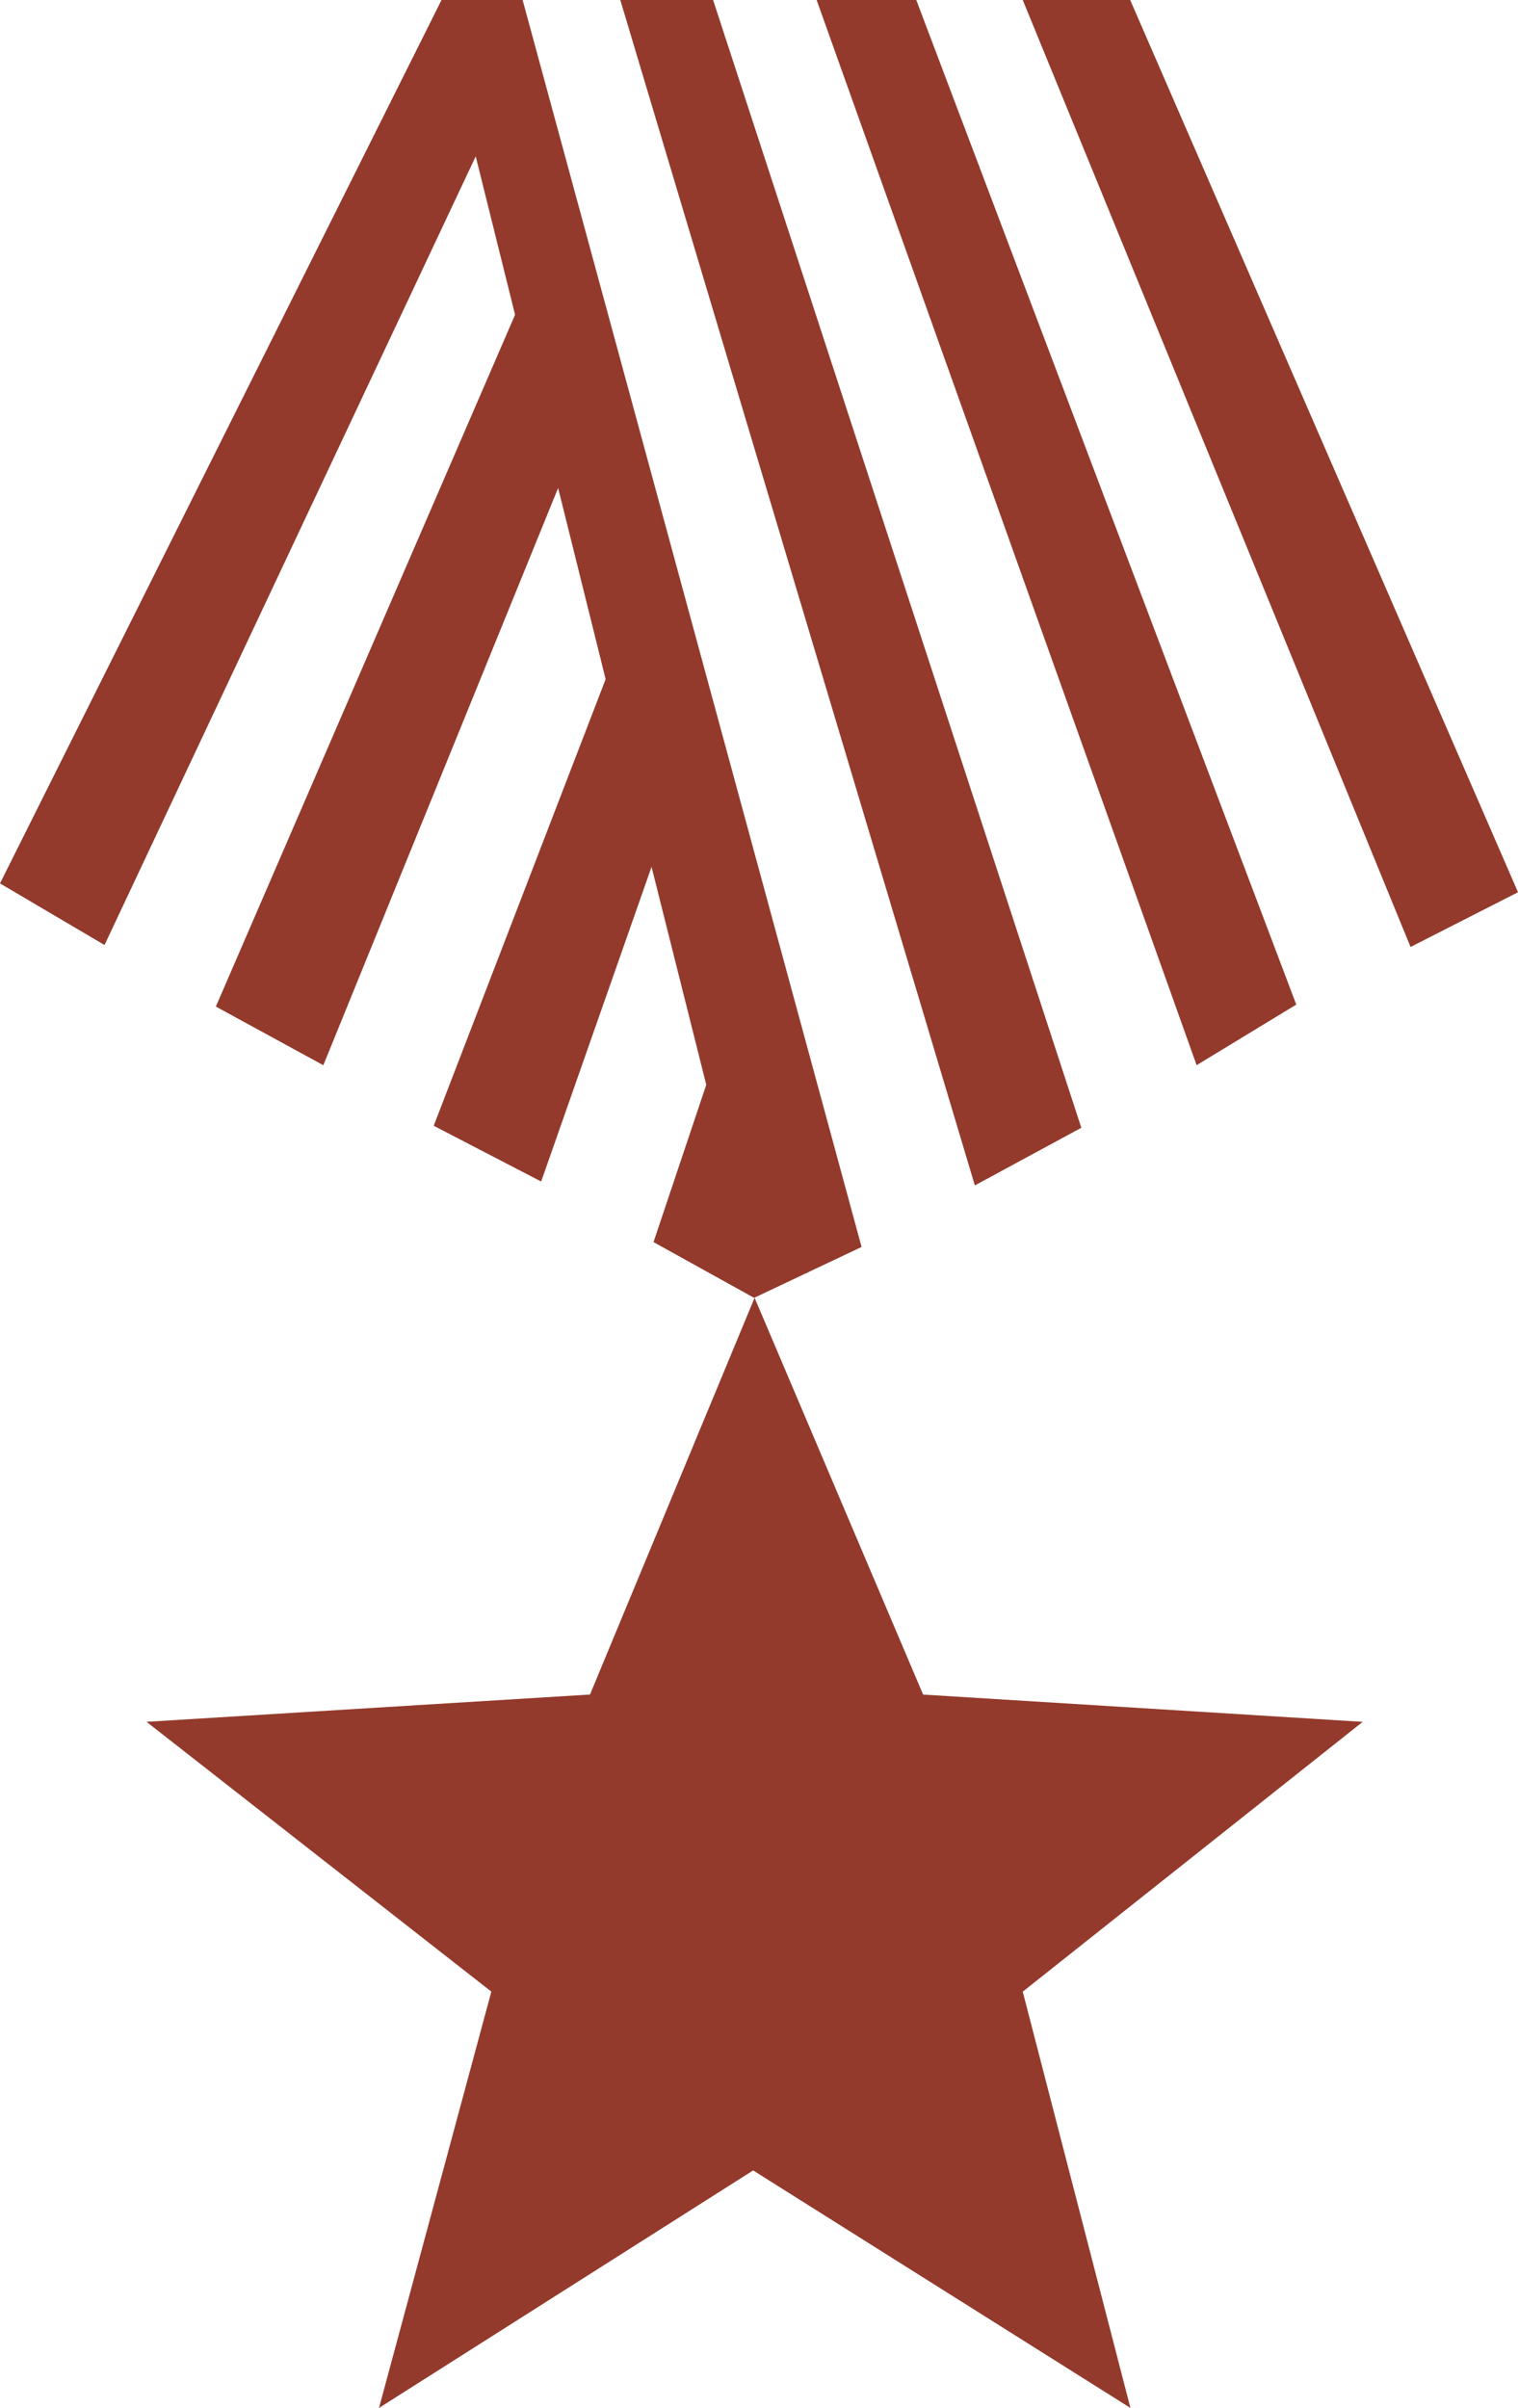 <svg xmlns="http://www.w3.org/2000/svg" xmlns:xlink="http://www.w3.org/1999/xlink" id="Group_57" data-name="Group 57" width="125.322" height="198.709" viewBox="0 0 125.322 198.709"><defs><clipPath id="clip-path"><rect id="Rectangle_57" data-name="Rectangle 57" width="125.322" height="198.709" fill="#933a2c"></rect></clipPath></defs><g id="Group_56" data-name="Group 56" clip-path="url(#clip-path)"><path id="Path_102" data-name="Path 102" d="M191.435,1250.39l13.911,32.742,36.29,2.251-28.064,22.265L222.462,1342l-31.147-19.6L160.427,1342l9.274-34.355-28.468-22.265,36.613-2.251,13.589-32.742" transform="translate(-129.137 -1143.294)" fill="#933a2c"></path><path id="Path_103" data-name="Path 103" d="M0,72.9,36.451,0h6.694L71.129,102.9,62.258,107.1l-8.306-4.6,4.355-12.984L53.79,71.532,44.677,97.5l-8.871-4.6L50,56.048,39.274,12.9,8.629,77.984Z" fill="#933a2c"></path><path id="Path_104" data-name="Path 104" d="M208.084,337.033l8.871,4.839,20.806-51.129-4.032-12.984Z" transform="translate(-190.262 -253.969)" fill="#933a2c"></path><path id="Path_105" data-name="Path 105" d="M597.89,0h7.661l30.4,93.064-8.79,4.758Z" transform="translate(-546.68)" fill="#933a2c"></path><path id="Path_106" data-name="Path 106" d="M787.143,0h8.226L826.74,82.9l-8.226,5Z" transform="translate(-719.724)" fill="#933a2c"></path><path id="Path_107" data-name="Path 107" d="M985.812,0h8.871L1026.7,73.629l-8.871,4.516Z" transform="translate(-901.377)" fill="#933a2c"></path></g></svg>